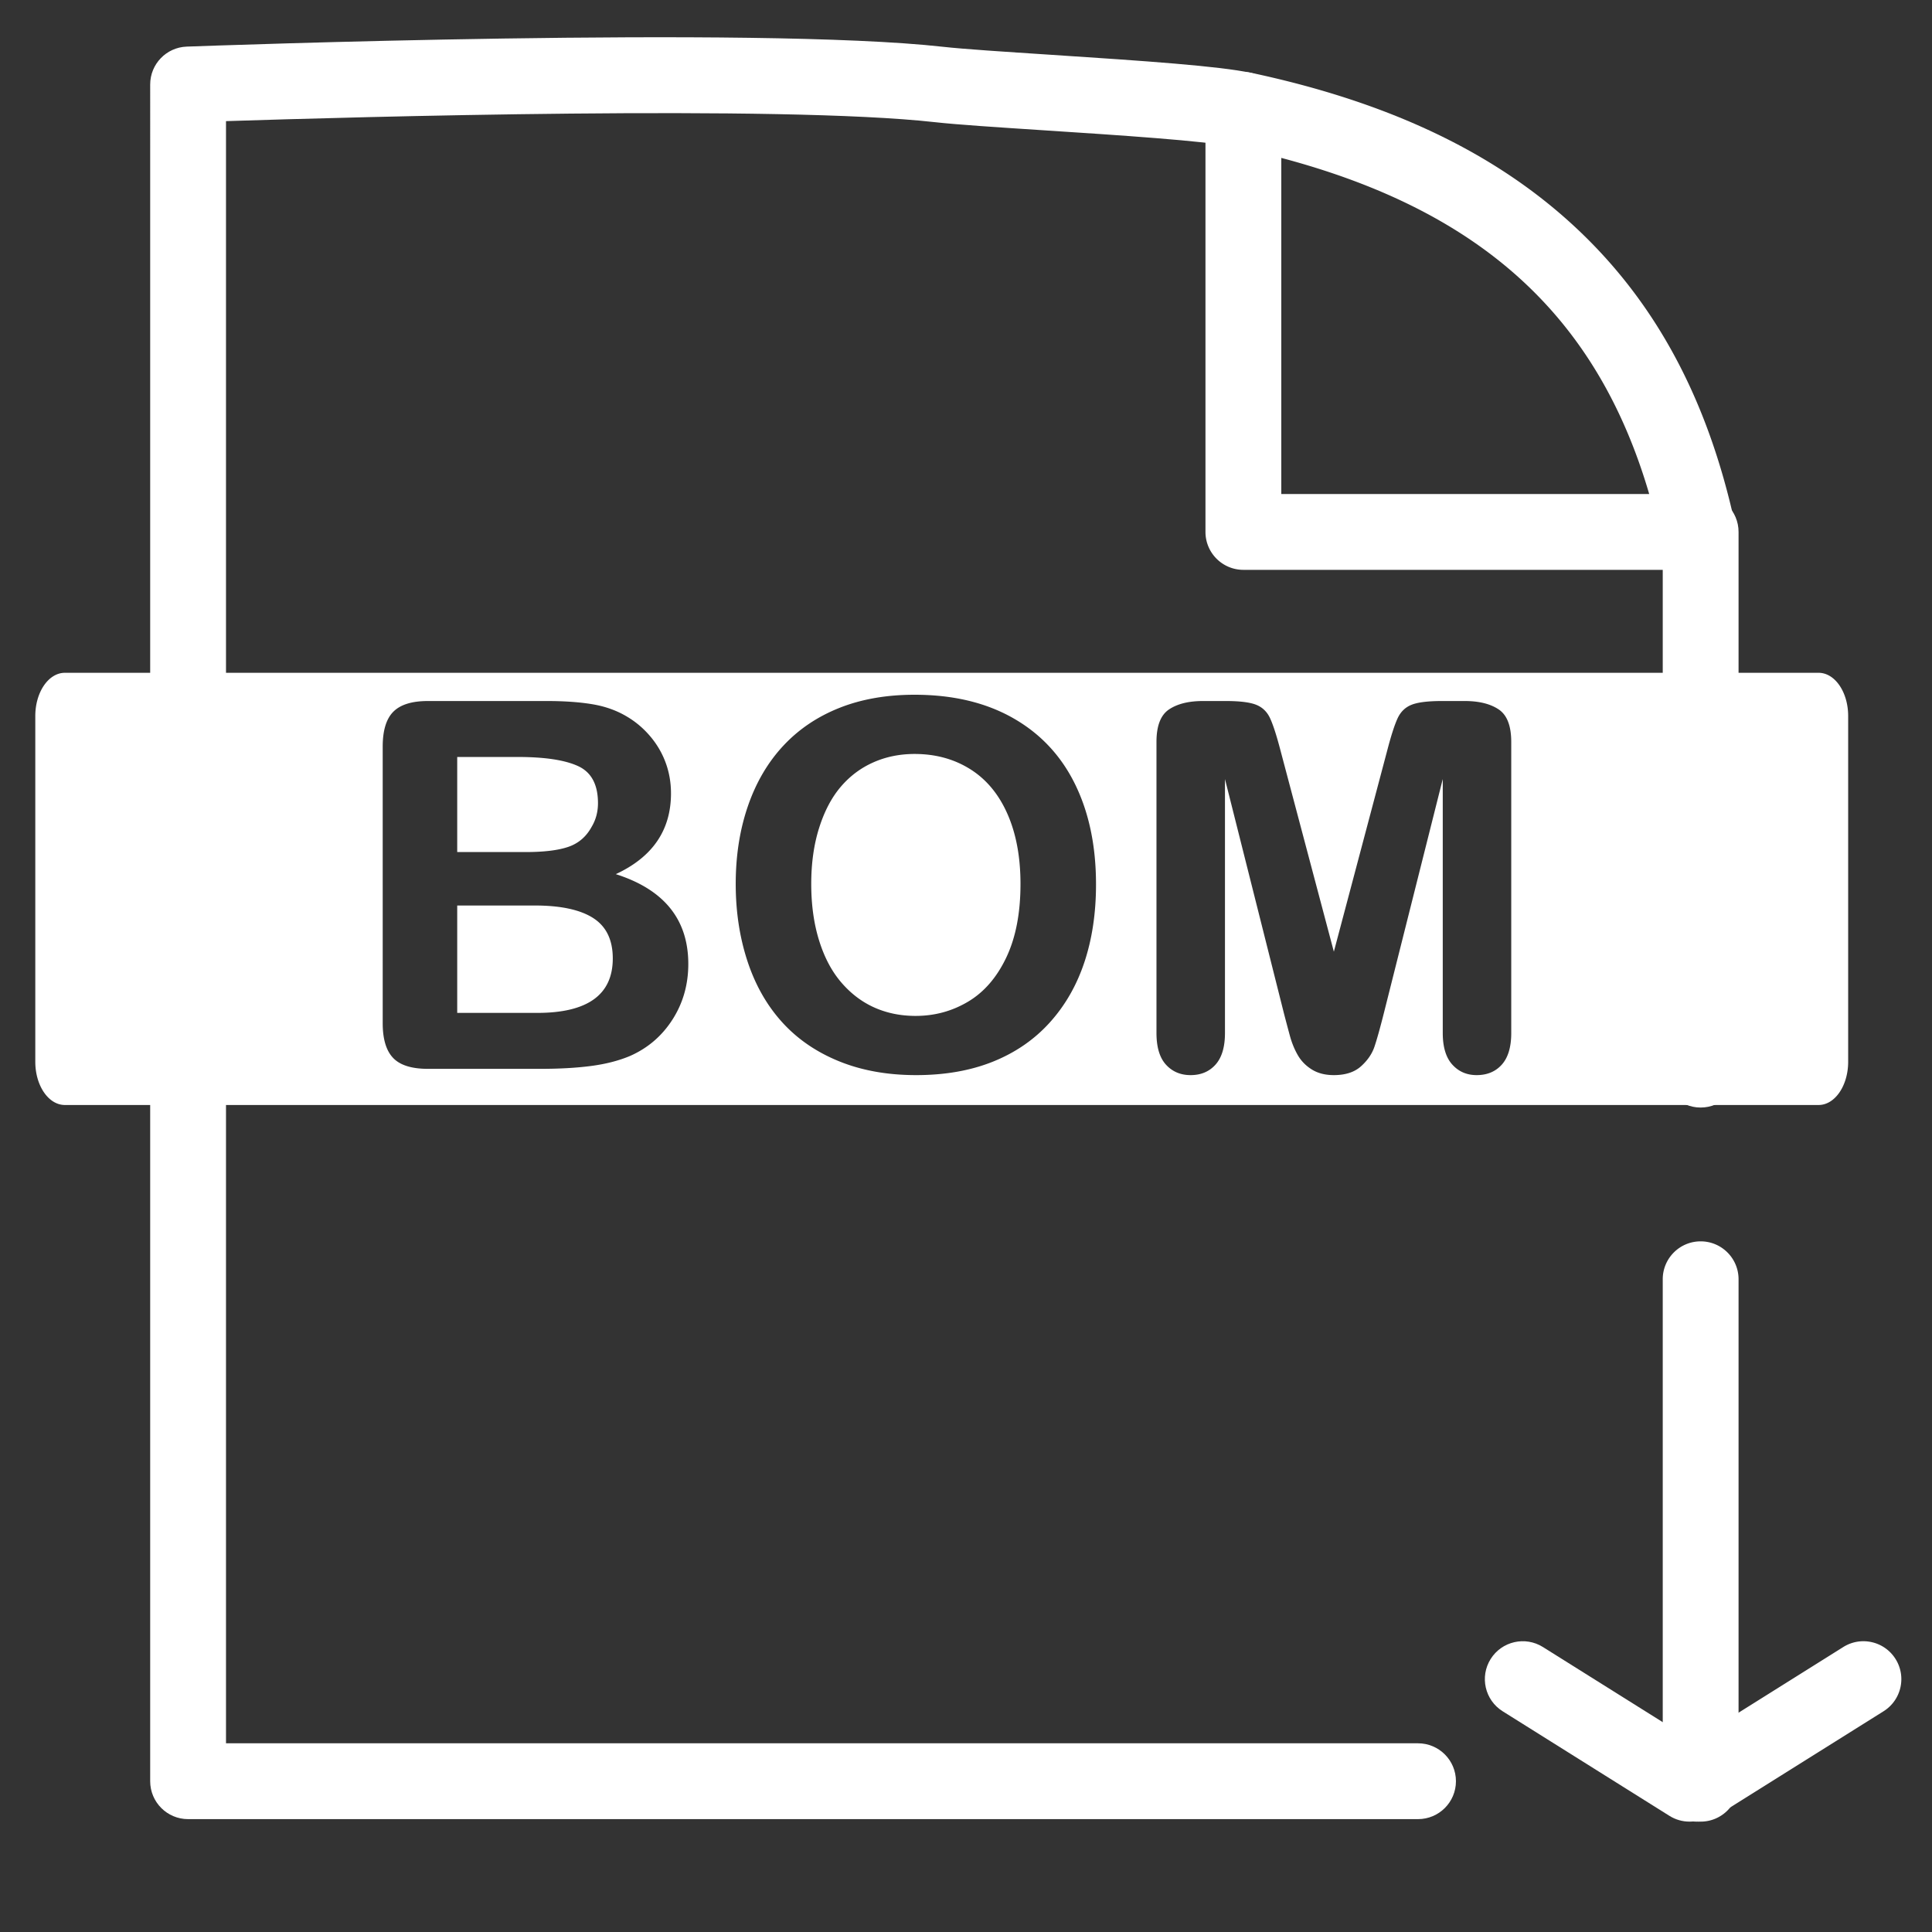 <?xml version="1.0" standalone="no"?><!DOCTYPE svg PUBLIC "-//W3C//DTD SVG 1.1//EN" "http://www.w3.org/Graphics/SVG/1.1/DTD/svg11.dtd"><svg t="1739762440604" class="icon" viewBox="0 0 1024 1024" version="1.1" xmlns="http://www.w3.org/2000/svg" p-id="21527" xmlns:xlink="http://www.w3.org/1999/xlink" width="200" height="200"><rect x="0" y="0" width="1024" height="1024" fill="#333333" stroke="none"/><path d="M751.583 964.174H99.693c-11.097 0-20.092-8.996-20.092-20.092V44.783c0-10.808 8.549-19.678 19.349-20.078 12.274-0.454 301.758-11 400.988 0.111 10.721 1.201 32.731 2.635 56.033 4.154 52.099 3.396 90.265 6.074 106.926 9.629 10.853 2.316 17.772 12.991 15.457 23.842s-12.992 17.771-23.842 15.457c-15.092-3.22-62.812-6.33-101.155-8.829-24.814-1.617-46.243-3.014-57.891-4.318-81.87-9.168-308.019-2.743-375.681-0.548v859.786h631.798c11.096 0 20.092 8.995 20.092 20.092 0.001 11.097-8.995 20.092-20.091 20.092z" p-id="21528" fill="#ffffff"></path><path d="M899.937 302.027H659.017c-11.096 0-20.092-8.996-20.092-20.092V58.249a20.093 20.093 0 0 1 24.285-19.649c73.204 15.621 129.367 42.376 171.699 81.794 42.507 39.58 70.199 91.02 84.659 157.257a20.09 20.09 0 0 1-19.631 24.377z m-220.828-40.184h195.003c-27.506-93.97-88.888-150.014-195.003-178.154v178.154zM901.379 965.497c-11.097 0-20.092-8.996-20.092-20.092V678.036c0-11.097 8.995-20.092 20.092-20.092s20.092 8.995 20.092 20.092v267.369c0 11.096-8.995 20.092-20.092 20.092z" p-id="21529" fill="#ffffff"></path><path d="M901.379 587.019c-11.097 0-20.092-8.996-20.092-20.092V281.935c0-11.096 8.995-20.092 20.092-20.092s20.092 8.996 20.092 20.092v284.991c0 11.096-8.995 20.092-20.092 20.092zM895.477 965.499c-3.647 0-7.337-0.992-10.655-3.072l-88.397-55.428c-9.401-5.895-12.244-18.295-6.348-27.696 5.895-9.401 18.295-12.243 27.696-6.349l88.397 55.428c9.401 5.895 12.244 18.295 6.348 27.696-3.813 6.084-10.353 9.421-17.041 9.421z" p-id="21530" fill="#ffffff"></path><path d="M899.278 965.499c-6.688 0-13.227-3.336-17.041-9.421-5.895-9.401-3.053-21.801 6.348-27.696l88.397-55.428c9.403-5.895 21.802-3.052 27.696 6.349 5.895 9.401 3.053 21.801-6.348 27.696l-88.397 55.428a20.003 20.003 0 0 1-10.655 3.072zM314.412 486.587c-6.916-4.432-17.244-6.649-30.985-6.649h-41.091v56.916H284.758c26.683 0 40.027-9.618 40.027-28.856 0-9.841-3.459-16.976-10.374-21.41zM514.216 407.662c-8.557-5.363-18.372-8.045-29.454-8.045-7.891 0-15.183 1.486-21.875 4.456-6.695 2.97-12.457 7.291-17.287 12.964-4.834 5.675-8.644 12.922-11.437 21.744-2.793 8.821-4.189 18.73-4.189 29.72 0 11.083 1.396 21.101 4.189 30.054 2.793 8.957 6.737 16.38 11.836 22.274 5.096 5.897 10.947 10.306 17.553 13.233 6.602 2.925 13.85 4.389 21.743 4.389 10.106 0 19.393-2.528 27.86-7.582 8.465-5.052 15.203-12.852 20.213-23.405 5.008-10.548 7.513-23.537 7.513-38.963 0-14.273-2.307-26.641-6.915-37.102-4.611-10.46-11.194-18.372-19.75-23.738zM301.314 448.819c5.363-1.863 9.461-5.405 12.3-10.638 2.215-3.724 3.324-7.889 3.324-12.5 0-9.84-3.503-16.377-10.505-19.614-7.005-3.236-17.688-4.854-32.049-4.854h-32.049v50.399h36.17c9.843 0 17.443-0.931 22.809-2.793z" p-id="21531" fill="#ffffff"></path><path d="M963.904 356.599H34.371c-8.653 0-15.664 10.255-15.664 22.907v183.255c0 12.651 7.011 22.908 15.664 22.908h929.533c8.65 0 15.663-10.256 15.663-22.908V379.506c0-12.651-7.013-22.907-15.663-22.907z m0 229.069c8.65 0 15.663-10.256 15.663-22.908V379.506M356.433 540.378c-5.586 8.733-13.12 15.183-22.607 19.349-5.94 2.482-12.765 4.233-20.478 5.252-7.712 1.021-16.712 1.53-26.996 1.53h-59.574c-8.601 0-14.741-1.93-18.419-5.785-3.68-3.858-5.519-9.995-5.519-18.419V395.76c0-8.597 1.884-14.781 5.652-18.551 3.766-3.767 9.861-5.651 18.286-5.651h63.166c9.308 0 17.374 0.578 24.201 1.73 6.826 1.152 12.942 3.369 18.353 6.647 4.608 2.749 8.686 6.23 12.233 10.441 3.545 4.21 6.251 8.866 8.113 13.961 1.862 5.1 2.792 10.485 2.792 16.158 0 19.505-9.755 33.778-29.256 42.819 25.618 8.158 38.43 24.027 38.43 47.608 0.002 10.904-2.79 20.723-8.376 29.455z m218.358-30.52c-4.081 12.324-10.196 23.005-18.353 32.048-8.156 9.043-18.173 15.958-30.055 20.745-11.879 4.788-25.487 7.181-40.825 7.181-15.249 0-28.901-2.459-40.957-7.381-12.057-4.92-22.122-11.856-30.187-20.811-8.068-8.954-14.162-19.724-18.285-32.314-4.123-12.588-6.184-26.197-6.184-40.826 0-14.982 2.15-28.725 6.451-41.225 4.299-12.5 10.527-23.138 18.683-31.916 8.155-8.776 18.086-15.492 29.79-20.146 11.702-4.655 25.001-6.982 39.894-6.982 20.214 0 37.568 4.102 52.062 12.301 14.495 8.203 25.466 19.861 32.914 34.974 7.447 15.117 11.169 32.871 11.169 53.259 0.001 15.076-2.039 28.772-6.115 41.093z m226.201 37.634c0 7.447-1.663 13.032-4.986 16.756-3.325 3.724-7.78 5.586-13.365 5.586-5.231 0-9.531-1.862-12.899-5.586-3.368-3.724-5.053-9.309-5.053-16.756v-134.577l-31.25 124.204c-2.04 8.068-3.703 13.985-4.986 17.753-1.287 3.768-3.658 7.203-7.115 10.306-3.458 3.101-8.246 4.654-14.362 4.654-4.611 0-8.51-0.997-11.702-2.993-3.192-1.995-5.675-4.542-7.447-7.645-1.774-3.101-3.171-6.537-4.188-10.307a1246.278 1246.278 0 0 1-3.124-11.769L649.259 412.915v134.577c0 7.447-1.662 13.032-4.987 16.756-3.324 3.724-7.733 5.586-13.23 5.586-5.32 0-9.664-1.84-13.034-5.518-3.369-3.679-5.053-9.287-5.053-16.823V393.234c0-8.51 2.216-14.249 6.65-17.22 4.431-2.971 10.416-4.456 17.952-4.456h12.232c7.361 0 12.7 0.666 16.027 1.996 3.322 1.328 5.785 3.723 7.38 7.181 1.595 3.457 3.412 9.087 5.452 16.887l28.325 106.784 28.325-106.784c2.038-7.801 3.858-13.431 5.453-16.887 1.595-3.458 4.056-5.853 7.38-7.181 3.324-1.33 8.665-1.996 16.024-1.996h12.234c7.535 0 13.519 1.486 17.953 4.456 4.431 2.971 6.648 8.71 6.648 17.22v154.258z" p-id="21532" fill="#ffffff"></path></svg>